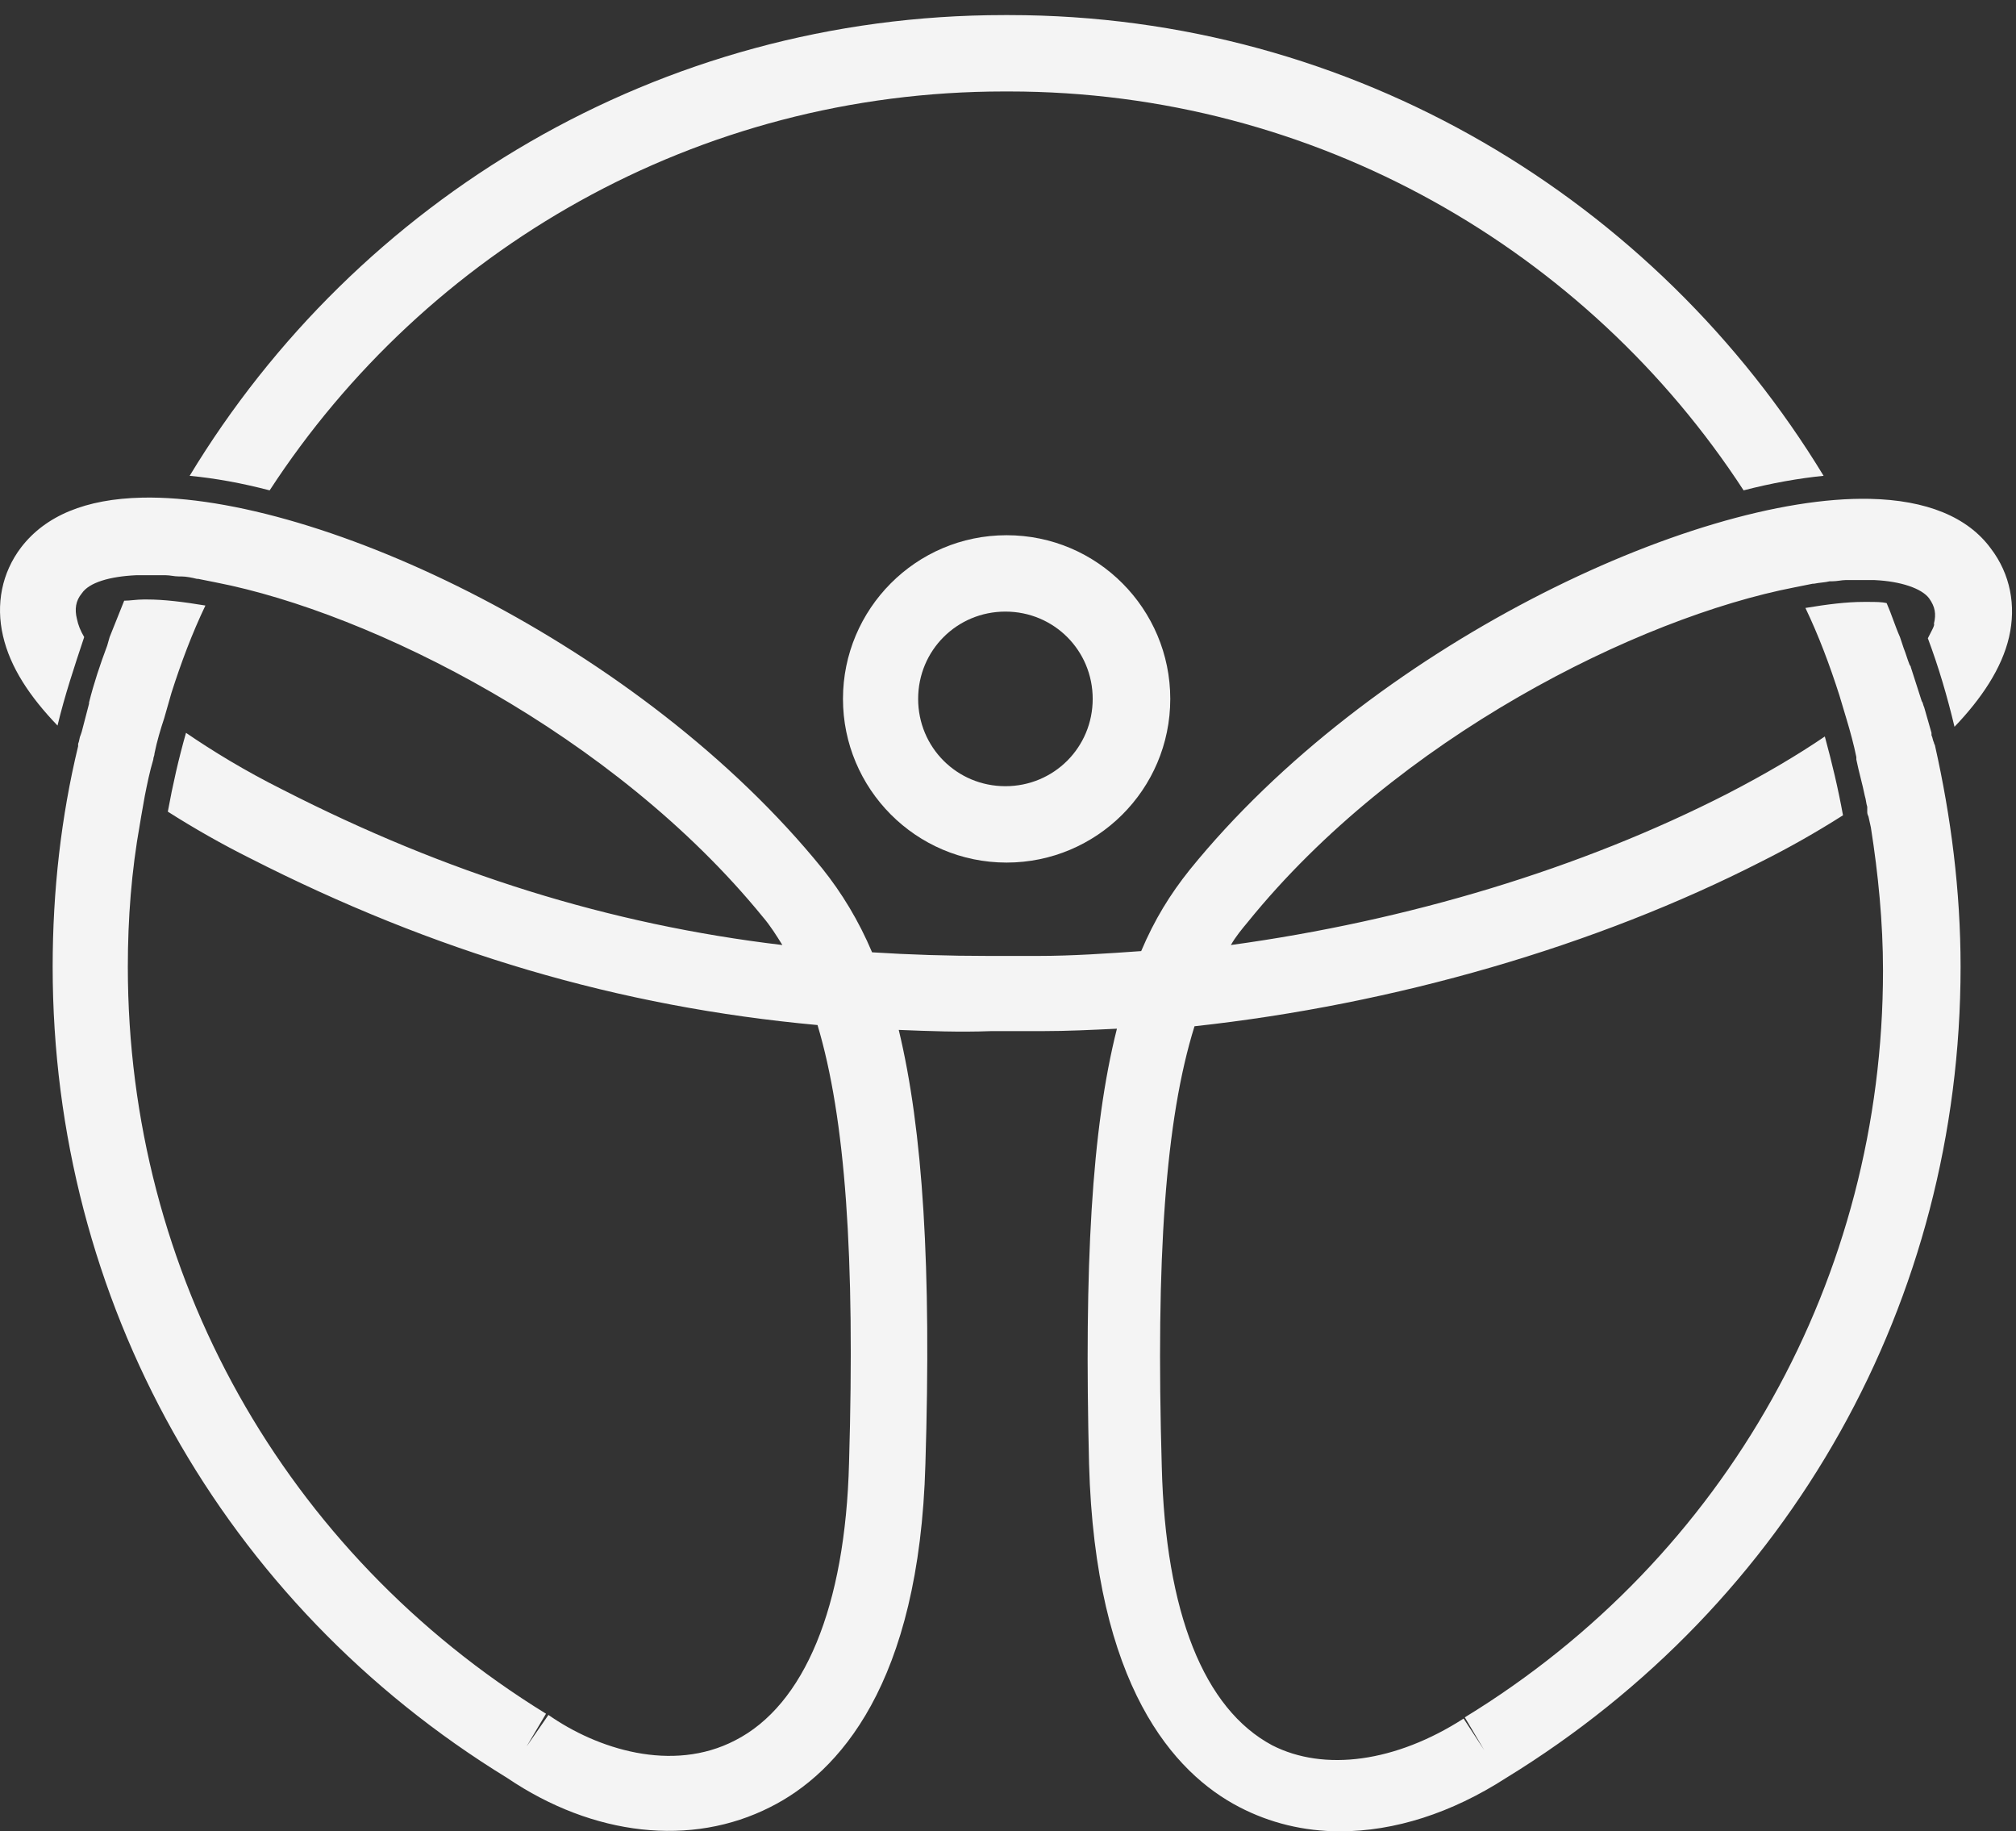 <svg width="98" height="89" viewBox="0 0 98 89" fill="none" xmlns="http://www.w3.org/2000/svg">
<rect x="0" y="0" width="98" height="89" fill="#333333" stroke="none"/>
<path d="M40.978 33.965C40.978 38.326 44.514 41.92 48.933 41.92C53.294 41.92 56.888 38.385 56.888 33.965C56.888 29.605 53.352 26.011 48.933 26.011C44.514 26.011 40.978 29.605 40.978 33.965ZM53.117 33.965C53.117 36.322 51.231 38.208 48.874 38.208C46.517 38.208 44.632 36.322 44.632 33.965C44.632 31.608 46.517 29.723 48.874 29.723C51.231 29.723 53.117 31.608 53.117 33.965Z" fill="#F4F4F4"/>
<path d="M93.715 31.019C94.245 32.434 94.658 33.848 95.011 35.321C96.308 33.965 97.309 32.492 97.663 30.96C98.016 29.428 97.722 27.896 96.779 26.659C95.659 25.127 93.656 24.302 90.887 24.243C82.284 24.066 66.61 31.432 57.831 42.274C56.888 43.452 56.122 44.69 55.474 46.222C53.824 46.339 52.115 46.457 50.465 46.457H48.049C46.105 46.457 44.219 46.398 42.393 46.281C41.745 44.748 40.92 43.393 39.977 42.215C31.197 31.373 15.524 24.008 6.921 24.184C4.151 24.243 2.207 25.068 1.028 26.6C0.086 27.837 -0.209 29.369 0.145 30.901C0.498 32.434 1.441 33.848 2.796 35.262C3.15 33.789 3.621 32.375 4.093 30.96C3.916 30.666 3.798 30.371 3.739 30.077C3.621 29.605 3.68 29.193 3.975 28.839C4.328 28.309 5.33 28.014 6.626 27.955C6.744 27.955 6.862 27.955 6.98 27.955C7.039 27.955 7.098 27.955 7.215 27.955C7.451 27.955 7.687 27.955 7.923 27.955C7.981 27.955 8.04 27.955 8.04 27.955C8.276 27.955 8.453 28.014 8.689 28.014C8.747 28.014 8.747 28.014 8.806 28.014C9.042 28.014 9.337 28.073 9.572 28.132C9.572 28.132 9.572 28.132 9.631 28.132C9.926 28.191 10.22 28.25 10.515 28.309C18.057 29.782 29.842 35.674 37.09 44.572C37.443 44.984 37.738 45.456 38.032 45.927C29.606 44.925 21.711 42.45 13.756 38.385C11.87 37.442 10.338 36.499 9.042 35.615C8.689 36.853 8.394 38.149 8.158 39.445C9.455 40.27 10.81 41.036 12.106 41.684C21.121 46.281 30.078 48.932 39.741 49.816C41.096 54.353 41.568 61.011 41.273 71.087C41.096 78.099 39.093 82.872 35.734 84.581C32.67 86.172 29.017 84.993 26.66 83.343L25.599 84.875L26.542 83.284C13.815 75.448 6.214 61.895 6.214 46.988C6.214 44.631 6.391 42.333 6.803 40.035L6.862 39.681C6.921 39.328 6.98 39.033 7.039 38.679C7.157 38.09 7.274 37.501 7.451 36.912C7.451 36.794 7.51 36.735 7.51 36.617C7.628 36.028 7.805 35.439 7.981 34.908L8.335 33.671C8.806 32.198 9.337 30.784 9.985 29.428C8.924 29.252 7.981 29.134 7.157 29.134C7.098 29.134 7.039 29.134 6.98 29.134C6.626 29.134 6.332 29.193 6.037 29.193C5.801 29.782 5.566 30.371 5.33 30.96L5.212 31.373C4.859 32.316 4.564 33.2 4.328 34.142C4.328 34.142 4.328 34.142 4.328 34.201C4.21 34.673 4.093 35.085 3.975 35.556L3.916 35.733C3.857 35.851 3.857 36.028 3.798 36.146C3.798 36.205 3.798 36.205 3.798 36.264C2.973 39.681 2.56 43.275 2.56 46.988C2.56 63.191 10.81 77.922 24.657 86.407C28.84 89.236 33.613 89.766 37.443 87.822C40.743 86.172 44.691 81.87 44.985 71.146C45.28 61.601 44.867 54.942 43.689 50.052C45.162 50.111 46.635 50.169 48.167 50.111H50.642C51.879 50.111 53.058 50.052 54.295 49.993C53.058 54.883 52.704 61.542 52.94 71.146C53.235 81.929 57.065 86.172 60.246 87.822C61.72 88.588 63.369 89 65.137 89C67.789 89 70.558 88.116 73.21 86.407C87.057 77.922 95.306 63.191 95.306 46.988C95.306 43.275 94.835 39.681 94.069 36.264C94.069 36.205 94.01 36.146 94.01 36.087C93.951 35.969 93.951 35.851 93.892 35.733V35.615C93.774 35.203 93.656 34.791 93.538 34.378C93.479 34.26 93.479 34.142 93.42 34.083C93.244 33.553 93.067 32.964 92.89 32.434C92.89 32.375 92.831 32.316 92.831 32.316C92.713 32.021 92.654 31.785 92.537 31.491L92.36 30.96C92.124 30.43 91.947 29.841 91.712 29.311C91.476 29.252 91.181 29.252 90.769 29.252C90.71 29.252 90.651 29.252 90.592 29.252C89.767 29.252 88.824 29.369 87.764 29.546C88.412 30.901 88.942 32.316 89.414 33.789L89.767 34.967C89.944 35.556 90.121 36.205 90.239 36.794C90.239 36.853 90.239 36.853 90.239 36.912C90.356 37.501 90.533 38.09 90.651 38.679C90.71 38.856 90.71 39.033 90.769 39.21C90.769 39.269 90.769 39.269 90.769 39.328V39.445C90.769 39.504 90.769 39.563 90.828 39.681L90.945 40.211C91.299 42.45 91.535 44.807 91.535 47.164C91.535 62.072 83.934 75.683 71.206 83.461L72.149 85.052L71.147 83.52C67.848 85.641 64.371 86.113 61.837 84.816C58.538 83.049 56.652 78.394 56.475 71.264C56.181 61.129 56.652 54.412 58.066 49.875C67.789 48.814 77.57 45.986 85.642 41.861C86.939 41.213 88.294 40.447 89.59 39.622C89.355 38.326 89.06 37.089 88.707 35.792C87.41 36.676 85.819 37.619 83.993 38.562C76.863 42.215 68.437 44.748 59.834 45.927C60.07 45.514 60.364 45.161 60.659 44.807C67.906 35.851 79.632 30.018 87.233 28.545C87.528 28.486 87.823 28.427 88.117 28.368C88.117 28.368 88.117 28.368 88.176 28.368C88.471 28.309 88.707 28.309 88.942 28.25C89.001 28.25 89.001 28.25 89.06 28.25C89.296 28.25 89.531 28.191 89.708 28.191C89.767 28.191 89.826 28.191 89.826 28.191C90.062 28.191 90.297 28.191 90.533 28.191C90.592 28.191 90.651 28.191 90.769 28.191C90.887 28.191 91.004 28.191 91.122 28.191C92.419 28.25 93.42 28.604 93.774 29.075C94.069 29.487 94.127 29.841 94.01 30.312C94.069 30.371 93.892 30.666 93.715 31.019Z" fill="#F4F4F4"/>
<path d="M48.815 4.445H49.051C63.959 4.445 77.157 12.164 84.759 23.831C86.114 23.477 87.469 23.241 88.647 23.124C80.516 9.748 65.844 0.733 49.051 0.733H48.815C32.022 0.733 17.35 9.689 9.219 23.124C10.456 23.241 11.752 23.477 13.108 23.831C20.709 12.164 33.849 4.445 48.815 4.445Z" fill="#F4F4F4"/>
</svg>
